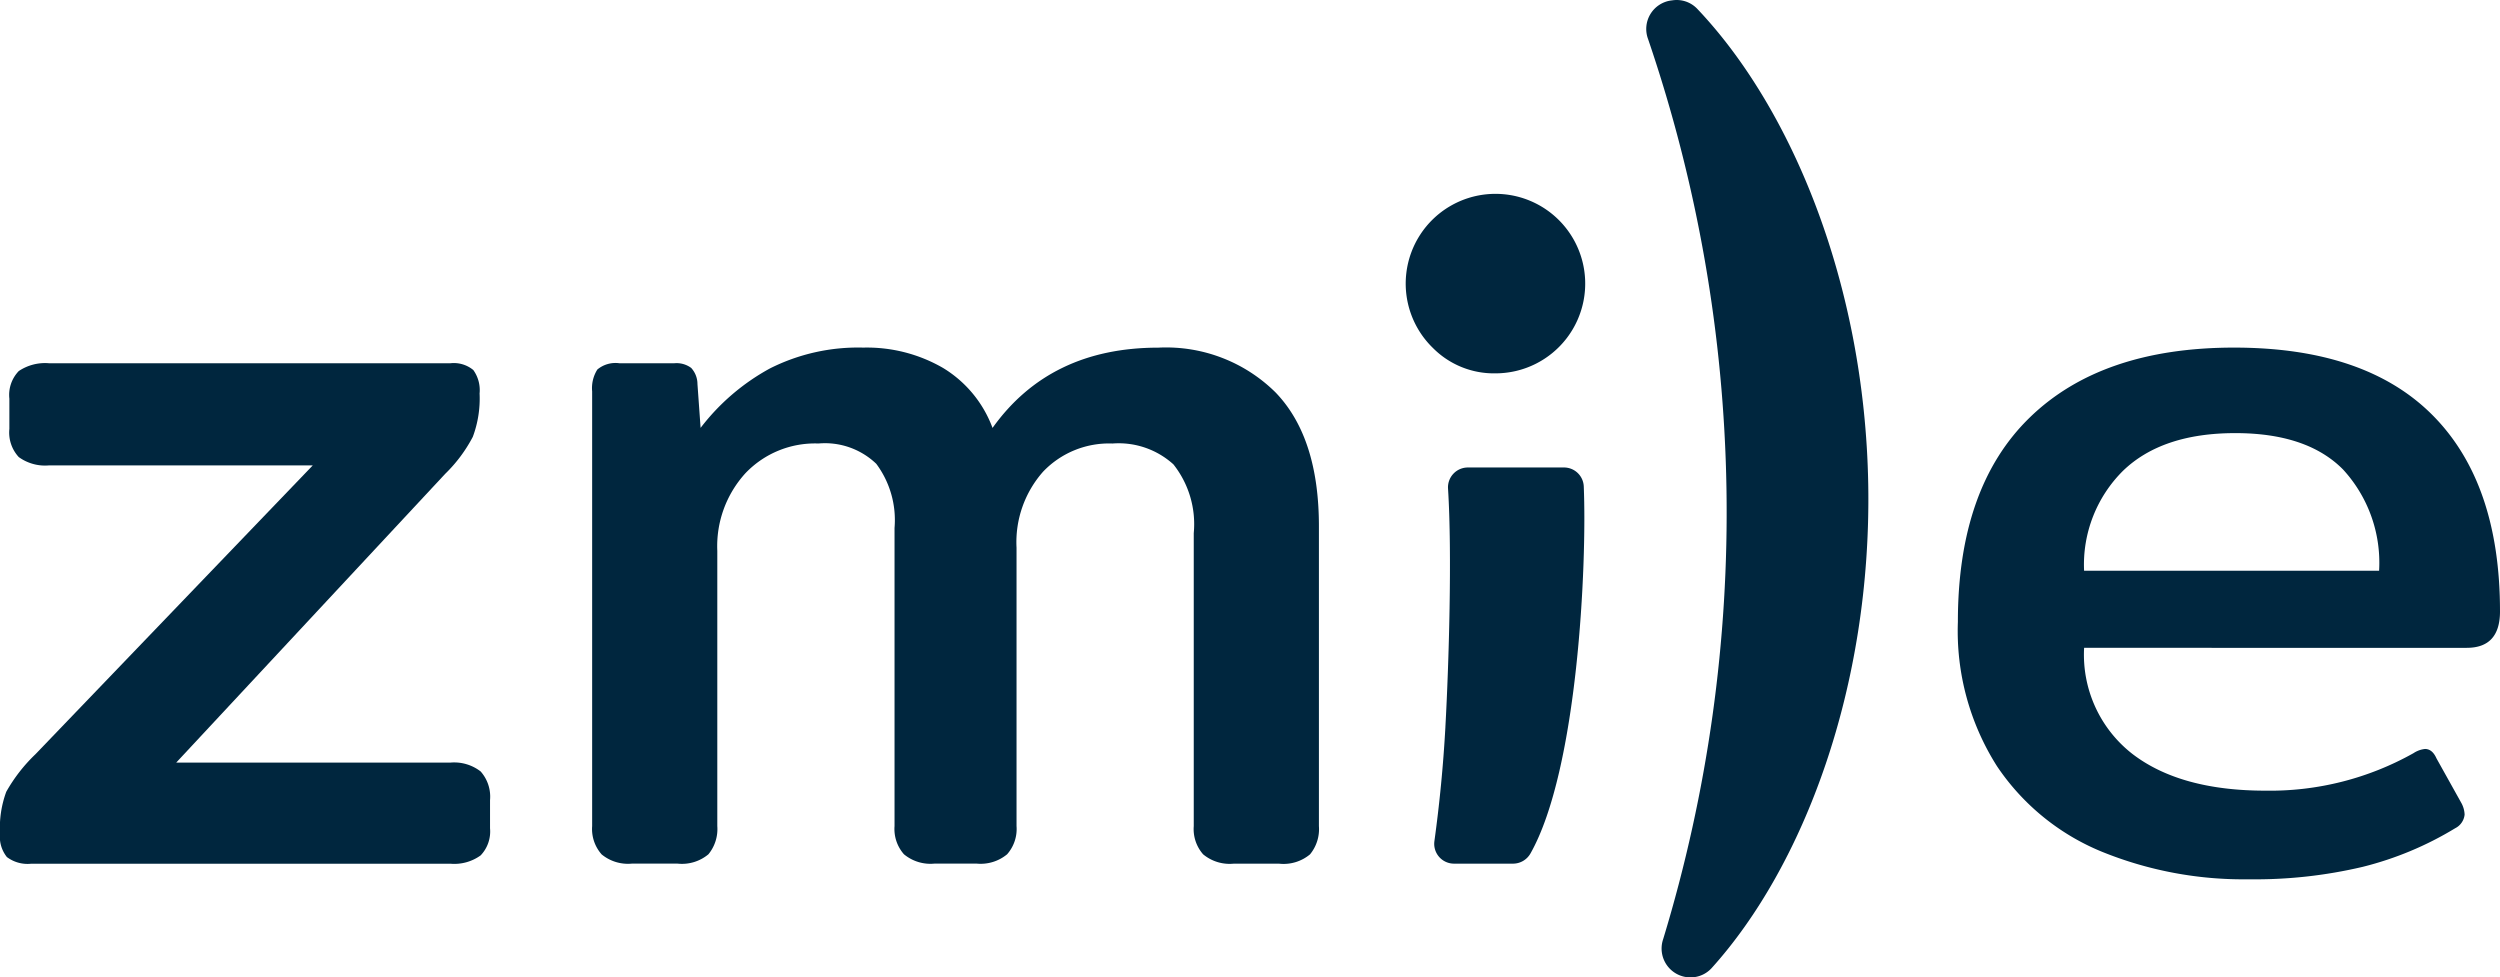 <svg xmlns="http://www.w3.org/2000/svg" width="150" height="58.643" viewBox="0 0 150 58.643">
  <g id="Grupo_1" data-name="Grupo 1" transform="translate(1012.666 1001.352)">
    <path id="Caminho_92" data-name="Caminho 92" d="M890.928,394.229a5.385,5.385,0,1,1,3.748,1.518,5.152,5.152,0,0,1-3.748-1.518" transform="translate(-1817.614 -1374.698)" fill="#00263e"/>
    <path id="Caminho_93" data-name="Caminho 93" d="M626.74,446.168a1.957,1.957,0,0,1-.406-1.407,6.29,6.29,0,0,1,.376-2.5,9.715,9.715,0,0,1,1.751-2.252L645.1,422.679H629.274a2.689,2.689,0,0,1-1.814-.5,2.166,2.166,0,0,1-.564-1.689v-1.814a2.064,2.064,0,0,1,.564-1.657,2.822,2.822,0,0,1,1.814-.469h24.083a1.84,1.84,0,0,1,1.376.407,2.068,2.068,0,0,1,.376,1.407,6.559,6.559,0,0,1-.406,2.6,8.753,8.753,0,0,1-1.657,2.221l-16.139,17.326h16.452a2.59,2.59,0,0,1,1.814.532,2.278,2.278,0,0,1,.563,1.72v1.689a2.077,2.077,0,0,1-.563,1.626,2.693,2.693,0,0,1-1.814.5H628.21a2.065,2.065,0,0,1-1.47-.406" transform="translate(-1639 -1396.107)" fill="#00263e"/>
    <path id="Caminho_94" data-name="Caminho 94" d="M737.591,444.027a2.294,2.294,0,0,1-.564-1.689V416.254a2.092,2.092,0,0,1,.313-1.314,1.7,1.7,0,0,1,1.314-.376h3.316a1.469,1.469,0,0,1,1,.282,1.44,1.44,0,0,1,.376.969l.188,2.628a13.153,13.153,0,0,1,4.159-3.566,11.745,11.745,0,0,1,5.6-1.251,9.124,9.124,0,0,1,4.786,1.22,7.078,7.078,0,0,1,2.971,3.6q3.439-4.816,9.946-4.817a9.33,9.33,0,0,1,7.037,2.689q2.595,2.69,2.6,8.007v18.015a2.38,2.38,0,0,1-.532,1.689,2.471,2.471,0,0,1-1.845.563H775.5a2.487,2.487,0,0,1-1.814-.563,2.293,2.293,0,0,1-.563-1.689V424.76a5.778,5.778,0,0,0-1.22-4.128,4.891,4.891,0,0,0-3.658-1.251,5.461,5.461,0,0,0-4.16,1.688,6.383,6.383,0,0,0-1.595,4.567v16.7a2.294,2.294,0,0,1-.563,1.689,2.488,2.488,0,0,1-1.814.563h-2.565a2.484,2.484,0,0,1-1.814-.563,2.294,2.294,0,0,1-.564-1.689v-17.89a5.652,5.652,0,0,0-1.095-3.847,4.446,4.446,0,0,0-3.471-1.219,5.758,5.758,0,0,0-4.379,1.782,6.5,6.5,0,0,0-1.689,4.66v16.514a2.384,2.384,0,0,1-.531,1.689,2.474,2.474,0,0,1-1.846.563H739.4a2.484,2.484,0,0,1-1.814-.563" transform="translate(-1714.164 -1394.122)" fill="#00263e"/>
    <path id="Caminho_95" data-name="Caminho 95" d="M1000.958,443.87a13.932,13.932,0,0,1-6.286-5.129,15.131,15.131,0,0,1-2.346-8.664q0-8.068,4.316-12.26t12.26-4.191q7.882,0,11.916,4.066t4.035,11.759q0,2.191-2,2.189H999.9a7.542,7.542,0,0,0,2.877,6.35q2.876,2.221,8.006,2.22a17.586,17.586,0,0,0,8.883-2.252,1.539,1.539,0,0,1,.687-.25q.437,0,.688.563l1.5,2.69a1.553,1.553,0,0,1,.188.688,1.029,1.029,0,0,1-.563.814,19.966,19.966,0,0,1-5.536,2.314,28.1,28.1,0,0,1-6.85.751,22.557,22.557,0,0,1-8.82-1.657m16.639-16.858a8.27,8.27,0,0,0-2.157-6.067q-2.159-2.19-6.474-2.189-4.38,0-6.724,2.251a7.939,7.939,0,0,0-2.346,6.005Z" transform="translate(-1887.519 -1394.122)" fill="#00263e"/>
    <path id="Caminho_96" data-name="Caminho 96" d="M936.741,407.291a1.708,1.708,0,0,0,1.241-.553c5.5-6.09,9.611-16.846,9.4-29.033-.212-12.087-4.635-22.618-10.271-28.54a1.707,1.707,0,0,0-1.461-.5l-.085.011a1.725,1.725,0,0,0-1.393,2.314,87.913,87.913,0,0,1,.905,54.01,1.732,1.732,0,0,0,1.667,2.292" transform="translate(-1847.954 -1350)" fill="#00263e"/>
    <path id="Caminho_97" data-name="Caminho 97" d="M895.109,451.609c-.128,2.333-.353,4.615-.659,6.842a1.188,1.188,0,0,0,1.176,1.355h3.542a1.206,1.206,0,0,0,1.05-.62c2.836-5.031,3.387-17.333,3.193-22.016a1.187,1.187,0,0,0-1.192-1.134h-5.763a1.192,1.192,0,0,0-1.189,1.272c.247,3.9.051,10.484-.159,14.3" transform="translate(-1821.051 -1409.339)" fill="#00263e"/>
  </g>
</svg>
